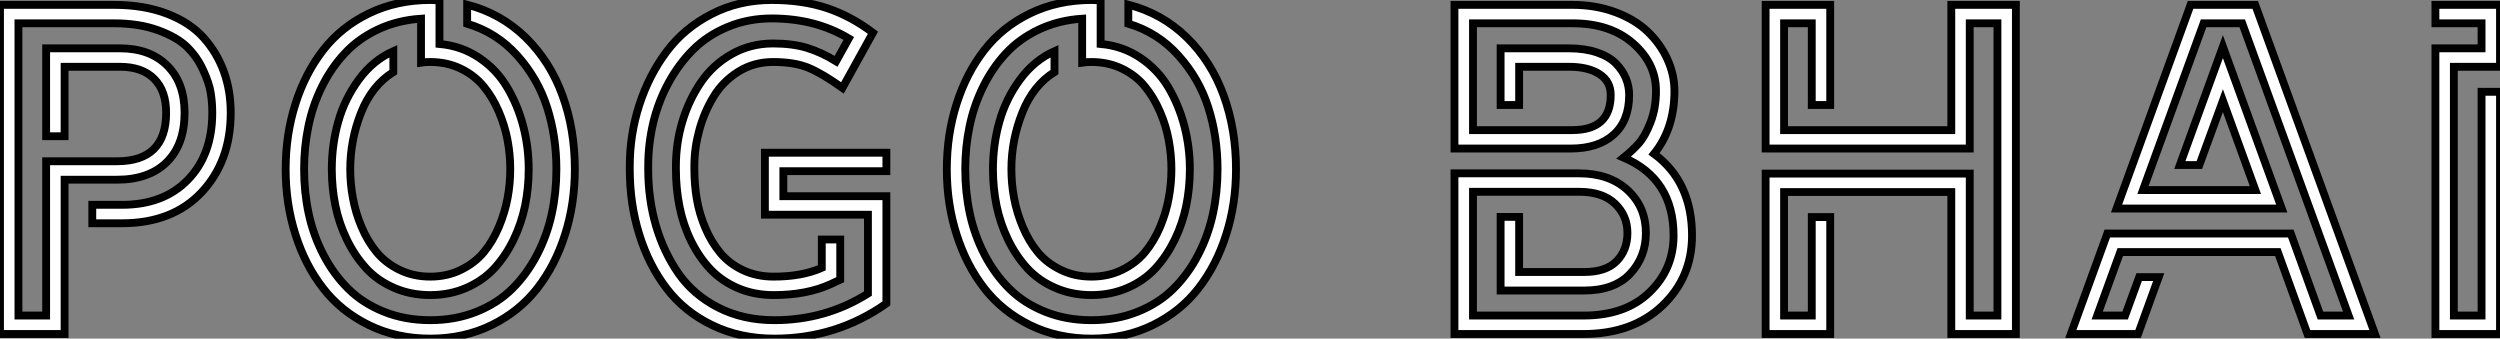 <?xml version="1.0" standalone="no"?>
<svg xmlns="http://www.w3.org/2000/svg" viewBox="5.6 -42.56 318.57 43.15"><rect x="5.6" y="-42.56" width="318.57" height="43.15" fill="#808080" stroke="none"/><path d="M5.60-41.94L20.10-41.94Q23.94-41.94 26.87-40.82Q29.79-39.70 31.53-37.77Q33.26-35.84 34.13-33.42Q35-31.00 35-28.20L35-28.20Q35-22.01 31.29-18.06Q27.58-14.11 21.14-14.11L21.14-14.11L17.36-14.11L17.36-16.46L21.14-16.46Q26.46-16.46 29.55-19.66Q32.65-22.85 32.65-28.20L32.65-28.20Q32.65-29.48 32.45-30.73Q32.26-31.98 31.47-33.67Q30.69-35.36 29.41-36.60Q28.14-37.83 25.73-38.71Q23.32-39.59 20.10-39.59L20.10-39.59L7.95-39.59L7.95-2.35L11.48-2.35L11.48-22.01L20.50-22.01Q26.77-22.01 26.77-28.20L26.77-28.20Q26.77-31.00 25.24-32.52Q23.72-34.05 20.89-34.05L20.89-34.05L13.83-34.05L13.83-25.20L11.48-25.20L11.48-36.40L20.89-36.40Q24.70-36.40 26.91-34.20Q29.12-32.00 29.12-28.20L29.12-28.20Q29.12-24.14 26.85-21.90Q24.58-19.66 20.50-19.66L20.50-19.66L13.83-19.66L13.83 0L5.60 0L5.60-41.94ZM65.13-39.54L65.13-41.97Q69.44-40.85 72.58-37.79Q75.71-34.72 77.28-30.39Q78.85-26.07 78.85-21L78.85-21Q78.85-16.58 77.60-12.67Q76.36-8.76 74.06-5.81Q71.76-2.86 68.24-1.13Q64.71 0.59 60.42 0.59Q56.14 0.59 52.61-1.13Q49.08-2.86 46.79-5.81Q44.49-8.76 43.25-12.67Q42-16.58 42-21Q42-25.42 43.25-29.33Q44.49-33.24 46.79-36.19Q49.08-39.14 52.61-40.85Q56.14-42.56 60.42-42.56L60.42-42.56Q60.82-42.56 61.60-42.50L61.60-42.50L61.60-36.96Q64.40-36.71 66.64-35.21Q68.88-33.71 70.22-31.44Q71.57-29.18 72.27-26.50Q72.97-23.83 72.97-21L72.97-21Q72.97-18.62 72.51-16.35Q72.04-14.08 71.04-12.01Q70.03-9.94 68.59-8.37Q67.14-6.80 65.03-5.88Q62.92-4.96 60.42-4.96Q57.93-4.96 55.82-5.88Q53.70-6.80 52.26-8.37Q50.82-9.94 49.81-12.01Q48.80-14.08 48.34-16.35Q47.88-18.62 47.88-21L47.88-21Q47.88-24.16 48.71-27.08Q49.53-29.99 51.34-32.44Q53.14-34.89 55.72-36.04L55.72-36.04L55.72-33.38Q52.98-31.67 51.60-28.18Q50.23-24.70 50.23-21L50.23-21Q50.23-19.15 50.57-17.32Q50.90-15.48 51.67-13.65Q52.44-11.82 53.59-10.43Q54.74-9.04 56.50-8.18Q58.27-7.31 60.42-7.31Q62.58-7.31 64.34-8.18Q66.11-9.04 67.26-10.43Q68.40-11.82 69.17-13.65Q69.94-15.48 70.28-17.32Q70.62-19.15 70.62-21Q70.62-22.85 70.28-24.68Q69.94-26.52 69.16-28.34Q68.38-30.16 67.24-31.54Q66.11-32.93 64.34-33.80Q62.58-34.66 60.42-34.66L60.42-34.66Q59.78-34.66 59.25-34.58L59.25-34.58L59.25-40.18Q56.25-39.98 53.76-38.81Q51.27-37.63 49.55-35.78Q47.82-33.94 46.63-31.53Q45.44-29.12 44.90-26.47Q44.35-23.83 44.35-21L44.35-21Q44.35-18.06 44.94-15.32Q45.53-12.57 46.82-10.09Q48.10-7.62 49.97-5.77Q51.83-3.92 54.52-2.84Q57.20-1.76 60.42-1.76Q63.64-1.76 66.33-2.84Q69.02-3.92 70.88-5.77Q72.74-7.62 74.03-10.09Q75.32-12.57 75.91-15.32Q76.50-18.06 76.50-21L76.50-21Q76.50-25.17 75.32-28.87Q74.14-32.56 71.51-35.49Q68.88-38.42 65.13-39.54L65.13-39.54ZM118.55-23.10L118.55-20.75L105.42-20.75L105.42-17.56L118.55-17.56L118.55-3.89Q112.22 0.59 104.27 0.59L104.27 0.59Q99.90 0.59 96.36-1.12Q92.82-2.83 90.55-5.80Q88.28-8.76 87.07-12.66Q85.85-16.55 85.85-21L85.85-21L85.85-21.39Q85.85-25.45 87.08-29.23Q88.31-33.01 90.55-35.99Q92.79-38.98 96.28-40.77Q99.76-42.56 103.94-42.56L103.94-42.56Q107.86-42.56 110.94-41.54Q114.02-40.52 116.84-38.39L116.84-38.39L112.95-31.36Q110.40-33.18 108.63-33.92Q106.85-34.66 104.10-34.66L104.10-34.66Q101.67-34.66 99.69-33.43Q97.72-32.20 96.53-30.24Q95.34-28.28 94.71-25.98Q94.08-23.69 94.08-21.39L94.08-21.39L94.08-21Q94.08-19.04 94.40-17.16Q94.72-15.29 95.49-13.48Q96.26-11.68 97.40-10.32Q98.53-8.96 100.28-8.13Q102.03-7.31 104.19-7.31L104.19-7.31Q107.80-7.31 110.32-8.43L110.32-8.43L110.32-12.04L112.67-12.04L112.67-6.92L111.47-6.36Q108.42-4.96 104.19-4.96L104.19-4.96Q101.70-4.96 99.62-5.85Q97.55-6.75 96.11-8.27Q94.67-9.80 93.66-11.86Q92.65-13.92 92.19-16.23Q91.73-18.54 91.73-21L91.73-21L91.73-21.39Q91.73-24.30 92.55-27.06Q93.38-29.82 94.91-32.06Q96.43-34.30 98.83-35.66Q101.22-37.02 104.10-37.02L104.10-37.02Q106.60-37.02 108.43-36.46Q110.26-35.90 112.14-34.75L112.14-34.75L113.76-37.66Q109.51-40.21 103.94-40.21L103.94-40.21Q100.94-40.21 98.36-39.14Q95.79-38.08 93.95-36.26Q92.12-34.44 90.80-32.03Q89.49-29.62 88.84-26.91Q88.20-24.19 88.20-21.39L88.20-21.39L88.20-21Q88.20-17.19 89.19-13.79Q90.19-10.39 92.09-7.67Q94.00-4.96 97.15-3.36Q100.30-1.76 104.27-1.76L104.27-1.76Q110.82-1.76 116.20-5.15L116.20-5.15L116.20-15.20L103.07-15.20L103.07-23.10L118.55-23.10ZM149.38-39.54L149.38-41.97Q153.69-40.85 156.83-37.79Q159.96-34.72 161.53-30.39Q163.10-26.07 163.10-21L163.10-21Q163.10-16.58 161.85-12.67Q160.61-8.76 158.31-5.81Q156.02-2.86 152.49-1.13Q148.96 0.59 144.68 0.59Q140.39 0.59 136.86-1.13Q133.34-2.86 131.04-5.81Q128.74-8.76 127.50-12.67Q126.25-16.58 126.25-21Q126.25-25.42 127.50-29.33Q128.74-33.24 131.04-36.19Q133.34-39.14 136.86-40.85Q140.39-42.56 144.68-42.56L144.68-42.56Q145.07-42.56 145.85-42.50L145.85-42.50L145.85-36.96Q148.65-36.71 150.89-35.21Q153.13-33.71 154.48-31.44Q155.82-29.18 156.52-26.50Q157.22-23.83 157.22-21L157.22-21Q157.22-18.62 156.76-16.35Q156.30-14.08 155.29-12.01Q154.28-9.94 152.84-8.37Q151.40-6.80 149.28-5.88Q147.17-4.96 144.68-4.96Q142.18-4.96 140.07-5.88Q137.96-6.80 136.51-8.37Q135.07-9.94 134.06-12.01Q133.06-14.08 132.59-16.35Q132.13-18.62 132.13-21L132.13-21Q132.13-24.16 132.96-27.08Q133.78-29.99 135.59-32.44Q137.40-34.89 139.97-36.04L139.97-36.04L139.97-33.38Q137.23-31.67 135.86-28.18Q134.48-24.70 134.48-21L134.48-21Q134.48-19.15 134.82-17.32Q135.16-15.48 135.93-13.65Q136.70-11.82 137.84-10.43Q138.99-9.04 140.76-8.18Q142.52-7.31 144.68-7.31Q146.83-7.31 148.60-8.18Q150.36-9.04 151.51-10.43Q152.66-11.82 153.43-13.65Q154.20-15.48 154.53-17.32Q154.87-19.15 154.87-21Q154.87-22.85 154.53-24.68Q154.20-26.52 153.41-28.34Q152.63-30.16 151.49-31.54Q150.36-32.93 148.60-33.80Q146.83-34.66 144.68-34.66L144.68-34.66Q144.03-34.66 143.50-34.58L143.50-34.58L143.50-40.18Q140.50-39.98 138.01-38.81Q135.52-37.63 133.80-35.78Q132.08-33.94 130.89-31.53Q129.70-29.12 129.15-26.47Q128.60-23.83 128.60-21L128.60-21Q128.60-18.06 129.19-15.32Q129.78-12.57 131.07-10.09Q132.36-7.62 134.22-5.77Q136.08-3.92 138.77-2.84Q141.46-1.76 144.68-1.76Q147.90-1.76 150.58-2.84Q153.27-3.92 155.13-5.77Q157.00-7.62 158.28-10.09Q159.57-12.57 160.16-15.32Q160.75-18.06 160.75-21L160.75-21Q160.75-25.17 159.57-28.87Q158.40-32.56 155.76-35.49Q153.13-38.42 149.38-39.54L149.38-39.54Z" fill="white" stroke="black" transform="scale(1,1)"/><path d="M216.37-22.96L216.37-22.96Q221.21-19.40 221.21-12.54L221.21-12.54Q221.21-7.20 217.42-3.60Q213.62 0 207.38 0L207.38 0L190.94 0L190.94-20.47L206.82-20.47Q210.68-20.47 213.01-18.33Q215.33-16.18 215.33-12.88L215.33-12.88Q215.33-9.80 213.32-7.67Q211.30-5.54 207.49-5.54L207.49-5.54L196.82-5.54L196.82-14.92L199.18-14.92L199.18-7.90L207.49-7.90Q210.26-7.90 211.62-9.30Q212.98-10.70 212.98-12.88L212.98-12.88Q212.98-15.09 211.40-16.60Q209.82-18.12 206.82-18.12L206.82-18.12L193.30-18.12L193.30-2.35L207.38-2.35Q212.73-2.35 215.79-5.31Q218.86-8.26 218.86-12.54L218.86-12.54Q218.86-19.77 212.50-22.48L212.50-22.48Q213.62-23.38 214.42-24.28Q215.22-25.17 215.92-26.96Q216.62-28.76 216.62-30.97L216.62-30.97Q216.62-34.47 213.71-37.03Q210.80-39.59 205.98-39.59L205.98-39.59L193.30-39.59L193.30-25.98L205.95-25.98Q210.85-25.98 210.85-30.46L210.85-30.46Q210.85-32.20 209.41-33.12Q207.97-34.05 205.53-34.05L205.53-34.05L199.18-34.05L199.18-29.18L196.82-29.18L196.82-36.40L205.53-36.40Q207.55-36.40 209.09-35.88Q210.63-35.36 211.50-34.48Q212.36-33.60 212.78-32.59Q213.20-31.58 213.20-30.46L213.20-30.46Q213.20-27.19 211.23-25.41Q209.26-23.63 205.73-23.63L205.73-23.63L190.94-23.63L190.94-41.94L205.98-41.94Q208.92-41.94 211.41-41.02Q213.90-40.10 215.53-38.56Q217.15-37.02 218.06-35.04Q218.97-33.07 218.97-30.97L218.97-30.97Q218.97-26.18 216.37-22.96ZM254.25-25.98L254.25-41.94L262.48-41.94L262.48 0L254.25 0L254.25-18.09L232.94-18.09L232.94-2.35L236.47-2.35L236.47-14.90L238.82-14.90L238.82 0L230.59 0L230.59-20.44L256.60-20.44L256.60-2.35L260.13-2.35L260.13-39.59L256.60-39.59L256.60-23.63L230.59-23.63L230.59-41.94L238.82-41.94L238.82-29.18L236.47-29.18L236.47-39.59L232.94-39.59L232.94-25.98L254.25-25.98ZM284.74-41.94L292.98-41.94L308.24 0L299.64 0L295.86-10.44L275.78-10.44L272.84-2.35L276.40-2.35L278.19-7.25L280.68-7.25L278.05 0L269.48 0L274.13-12.80L297.51-12.80L301.29-2.35L304.88-2.35L291.32-39.59L286.40-39.59L278.67-18.34L293.00-18.34L288.86-29.74L285.86-21.53L283.37-21.53L288.86-36.62L296.36-15.99L275.31-15.99L284.74-41.94ZM324.17-41.94L324.17-34.05L318.29-34.05L318.29-2.35L321.82-2.35L321.82-30.86L324.17-30.86L324.17 0L315.94 0L315.94-36.40L321.82-36.40L321.82-39.59L315.94-39.59L315.94-41.94L324.17-41.94Z" fill="white" stroke="black" transform="scale(1,1)"/></svg>